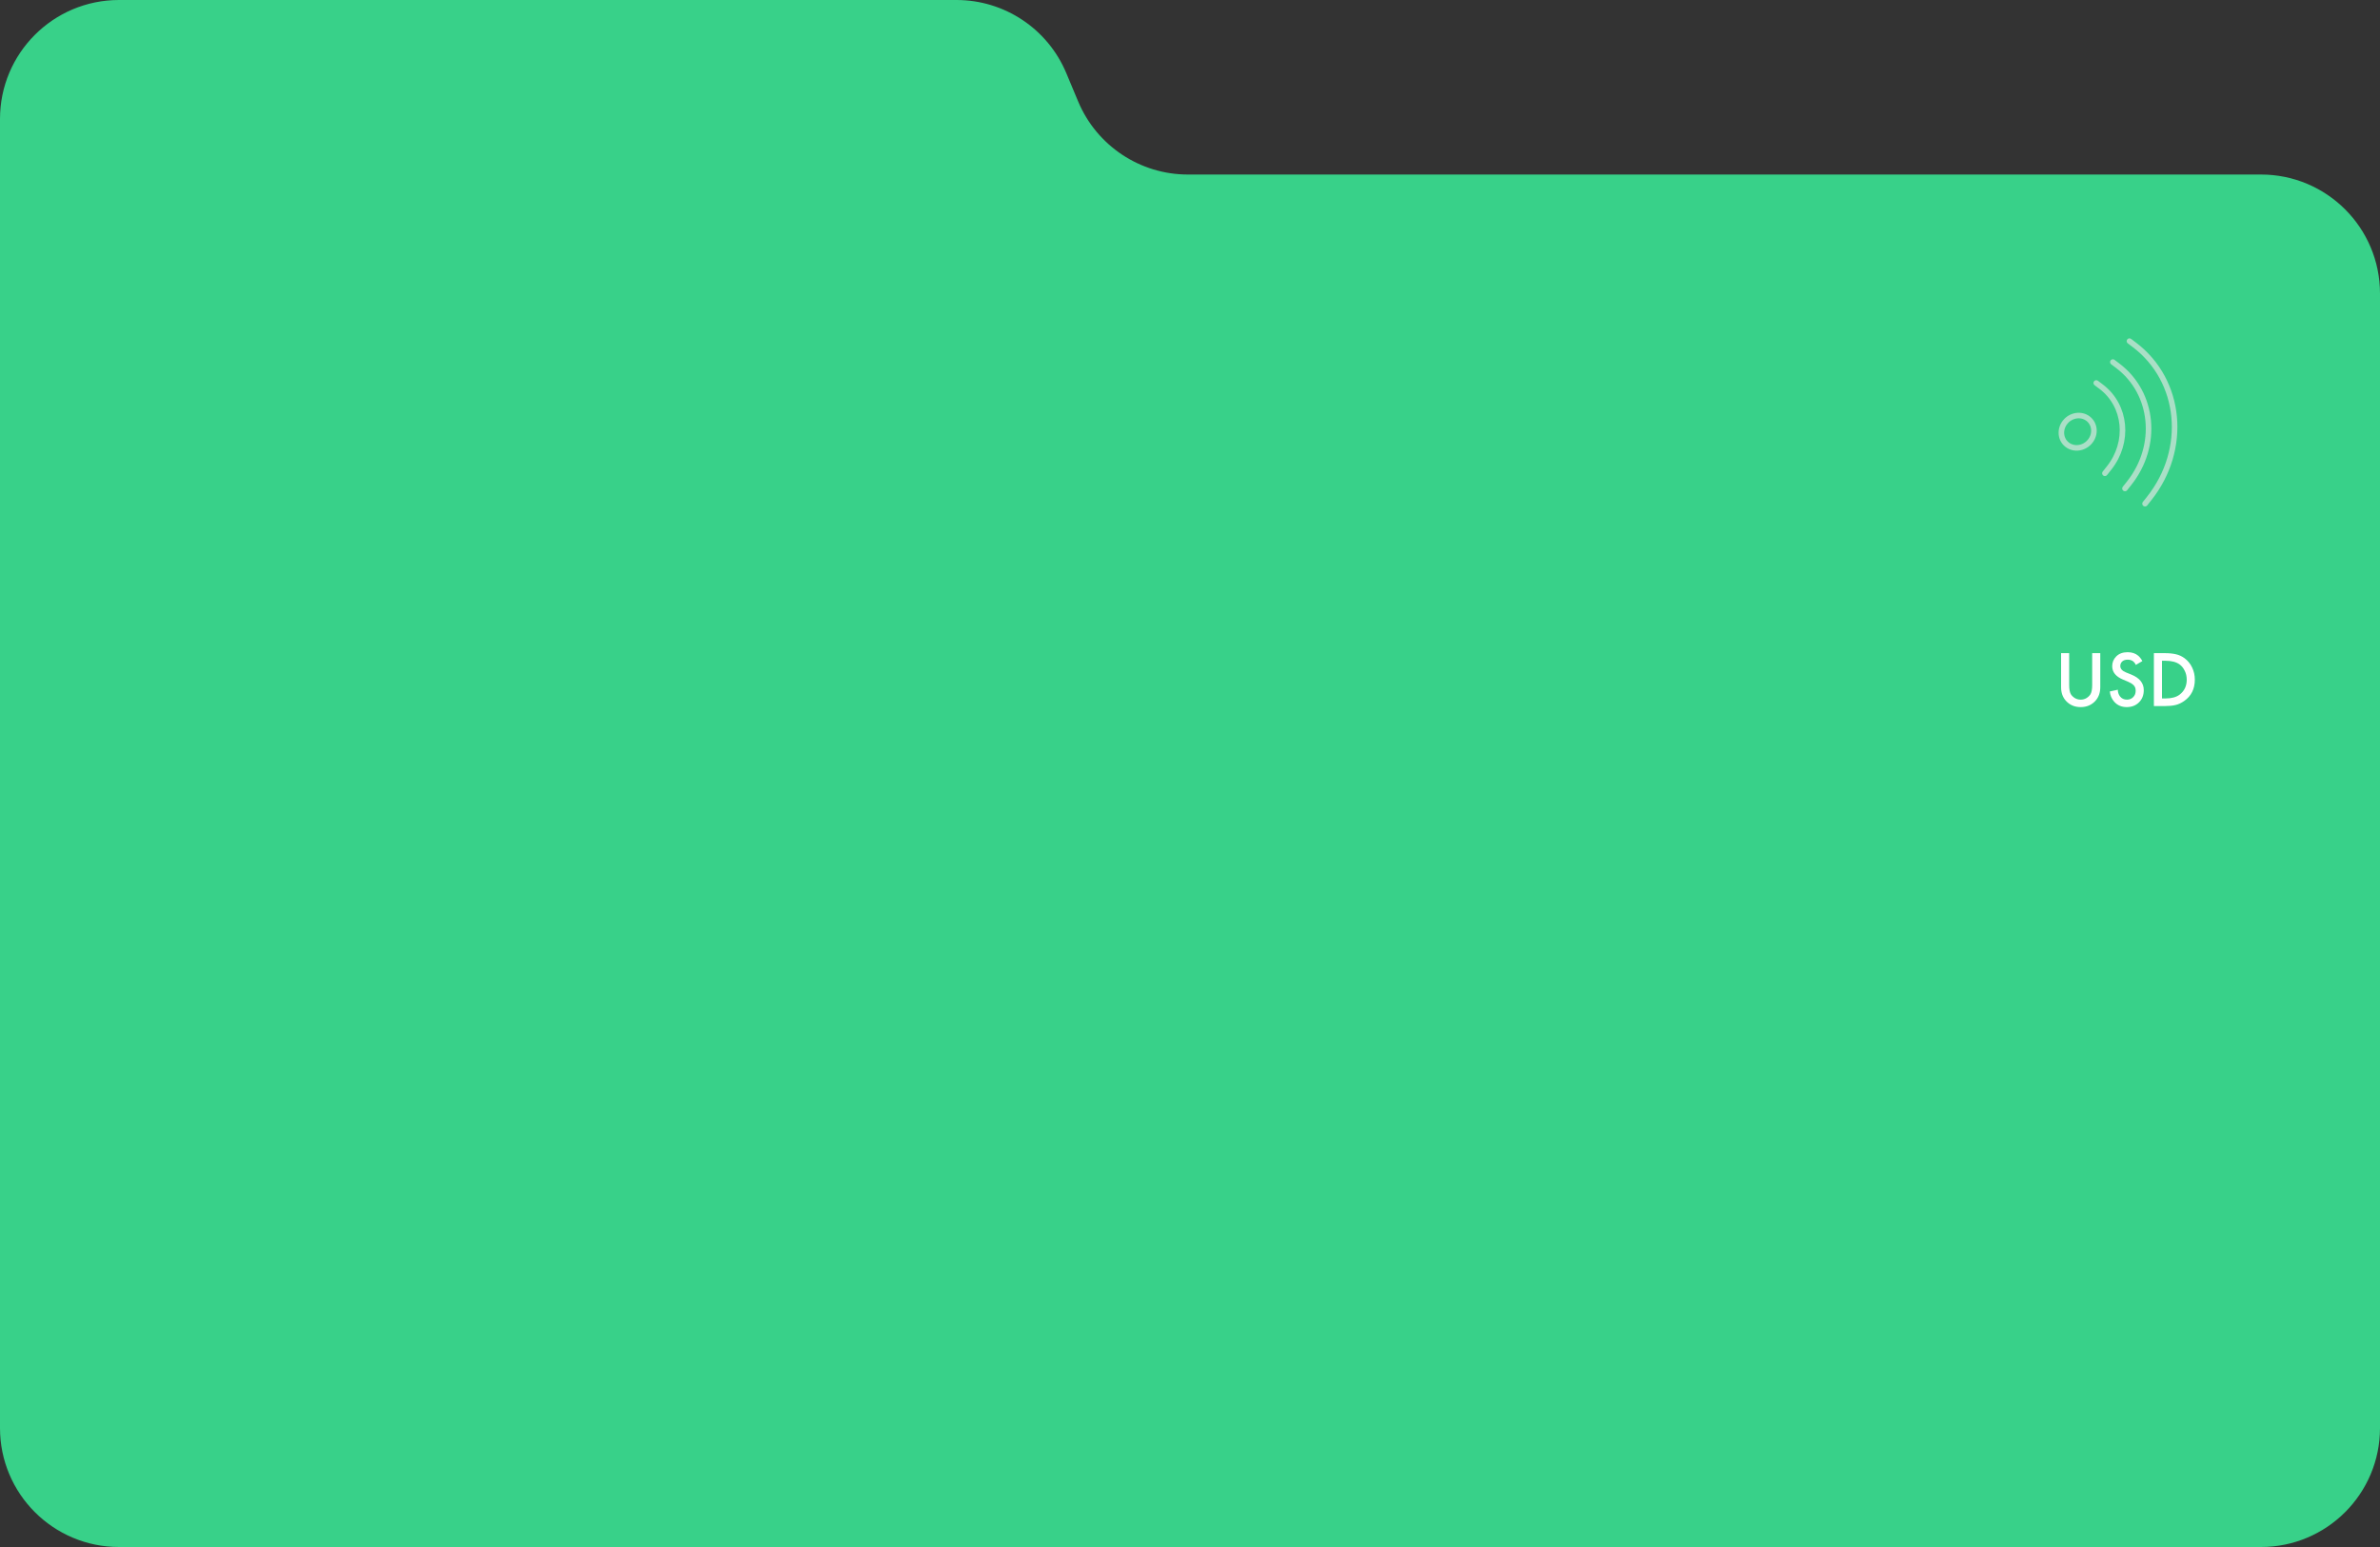 <?xml version="1.0" encoding="UTF-8"?> <svg xmlns="http://www.w3.org/2000/svg" width="300" height="195" viewBox="0 0 300 195" fill="none"><rect x="0" y="0" width="300" height="195" fill="#333333" stroke="none"/><g clip-path="url(#clip0_36_88)"><path d="M300 180V37C300 28.716 293.284 22 285 22H149.741C143.696 22 138.241 18.371 135.905 12.795L134.402 9.205C132.066 3.629 126.612 0 120.566 0H15C6.716 0 0 6.716 0 15V180C0 188.284 6.716 195 15 195H285C293.284 195 300 188.284 300 180Z" fill="#38D189"></path><path d="M259.8 82.33H260.82V86.35C260.82 86.87 260.89 87.253 261.03 87.5C261.143 87.687 261.31 87.85 261.53 87.99C261.75 88.123 261.997 88.19 262.27 88.19C262.543 88.19 262.79 88.123 263.01 87.99C263.23 87.85 263.397 87.687 263.51 87.5C263.65 87.253 263.72 86.87 263.72 86.35V82.33H264.74V86.62C264.74 87.32 264.533 87.897 264.12 88.35C263.64 88.87 263.023 89.13 262.27 89.13C261.517 89.13 260.9 88.87 260.42 88.35C260.007 87.897 259.8 87.32 259.8 86.62V82.33ZM270.043 83.33L269.223 83.81C269.156 83.65 269.056 83.51 268.923 83.39C268.723 83.23 268.483 83.15 268.203 83.15C267.903 83.15 267.67 83.227 267.503 83.38C267.343 83.533 267.263 83.723 267.263 83.95C267.263 84.297 267.503 84.567 267.983 84.76L268.653 85.03C269.7 85.457 270.223 86.11 270.223 86.99C270.223 87.623 270.02 88.14 269.613 88.54C269.213 88.933 268.7 89.13 268.073 89.13C267.426 89.13 266.903 88.907 266.503 88.46C266.176 88.093 265.99 87.66 265.943 87.16L266.953 86.94C266.953 87.26 267.046 87.543 267.233 87.79C267.446 88.057 267.736 88.19 268.103 88.19C268.416 88.19 268.676 88.087 268.883 87.88C269.096 87.673 269.203 87.403 269.203 87.07C269.203 86.763 269.113 86.527 268.933 86.36C268.76 86.193 268.53 86.05 268.243 85.93L267.603 85.66C266.696 85.28 266.243 84.717 266.243 83.97C266.243 83.49 266.416 83.077 266.763 82.73C267.116 82.383 267.593 82.21 268.193 82.21C268.733 82.21 269.18 82.36 269.533 82.66C269.74 82.847 269.91 83.07 270.043 83.33ZM271.499 82.33H272.899C273.426 82.33 273.886 82.377 274.279 82.47C274.673 82.557 275.039 82.727 275.379 82.98C275.786 83.287 276.099 83.673 276.319 84.14C276.546 84.607 276.659 85.117 276.659 85.67C276.659 86.837 276.213 87.733 275.319 88.36C274.959 88.613 274.593 88.783 274.219 88.87C273.846 88.957 273.399 89 272.879 89H271.499V82.33ZM272.519 83.29V88.04H272.959C273.719 88.04 274.309 87.883 274.729 87.57C275.336 87.11 275.639 86.477 275.639 85.67C275.639 85.257 275.553 84.88 275.379 84.54C275.213 84.2 274.999 83.937 274.739 83.75C274.313 83.443 273.719 83.29 272.959 83.29H272.519Z" fill="white"></path><path opacity="0.65" d="M264.233 48.275L264.866 48.753C268.009 51.134 268.449 55.721 265.848 58.998L265.324 59.657M266.327 45.637L266.959 46.116C271.5 49.555 272.135 56.18 268.377 60.913L267.854 61.573M268.42 43L269.052 43.479C274.99 47.976 275.82 56.639 270.907 62.829L270.384 63.489M263.47 55.614C262.748 56.524 261.454 56.726 260.581 56.065C259.708 55.404 259.586 54.13 260.308 53.219C261.031 52.309 262.325 52.107 263.198 52.768C264.071 53.43 264.193 54.704 263.47 55.614Z" stroke="#E6E6E6" stroke-width="0.701" stroke-linecap="round" stroke-linejoin="round"></path></g><defs><clipPath id="clip0_36_88"><rect width="300" height="195" fill="white"></rect></clipPath></defs></svg> 